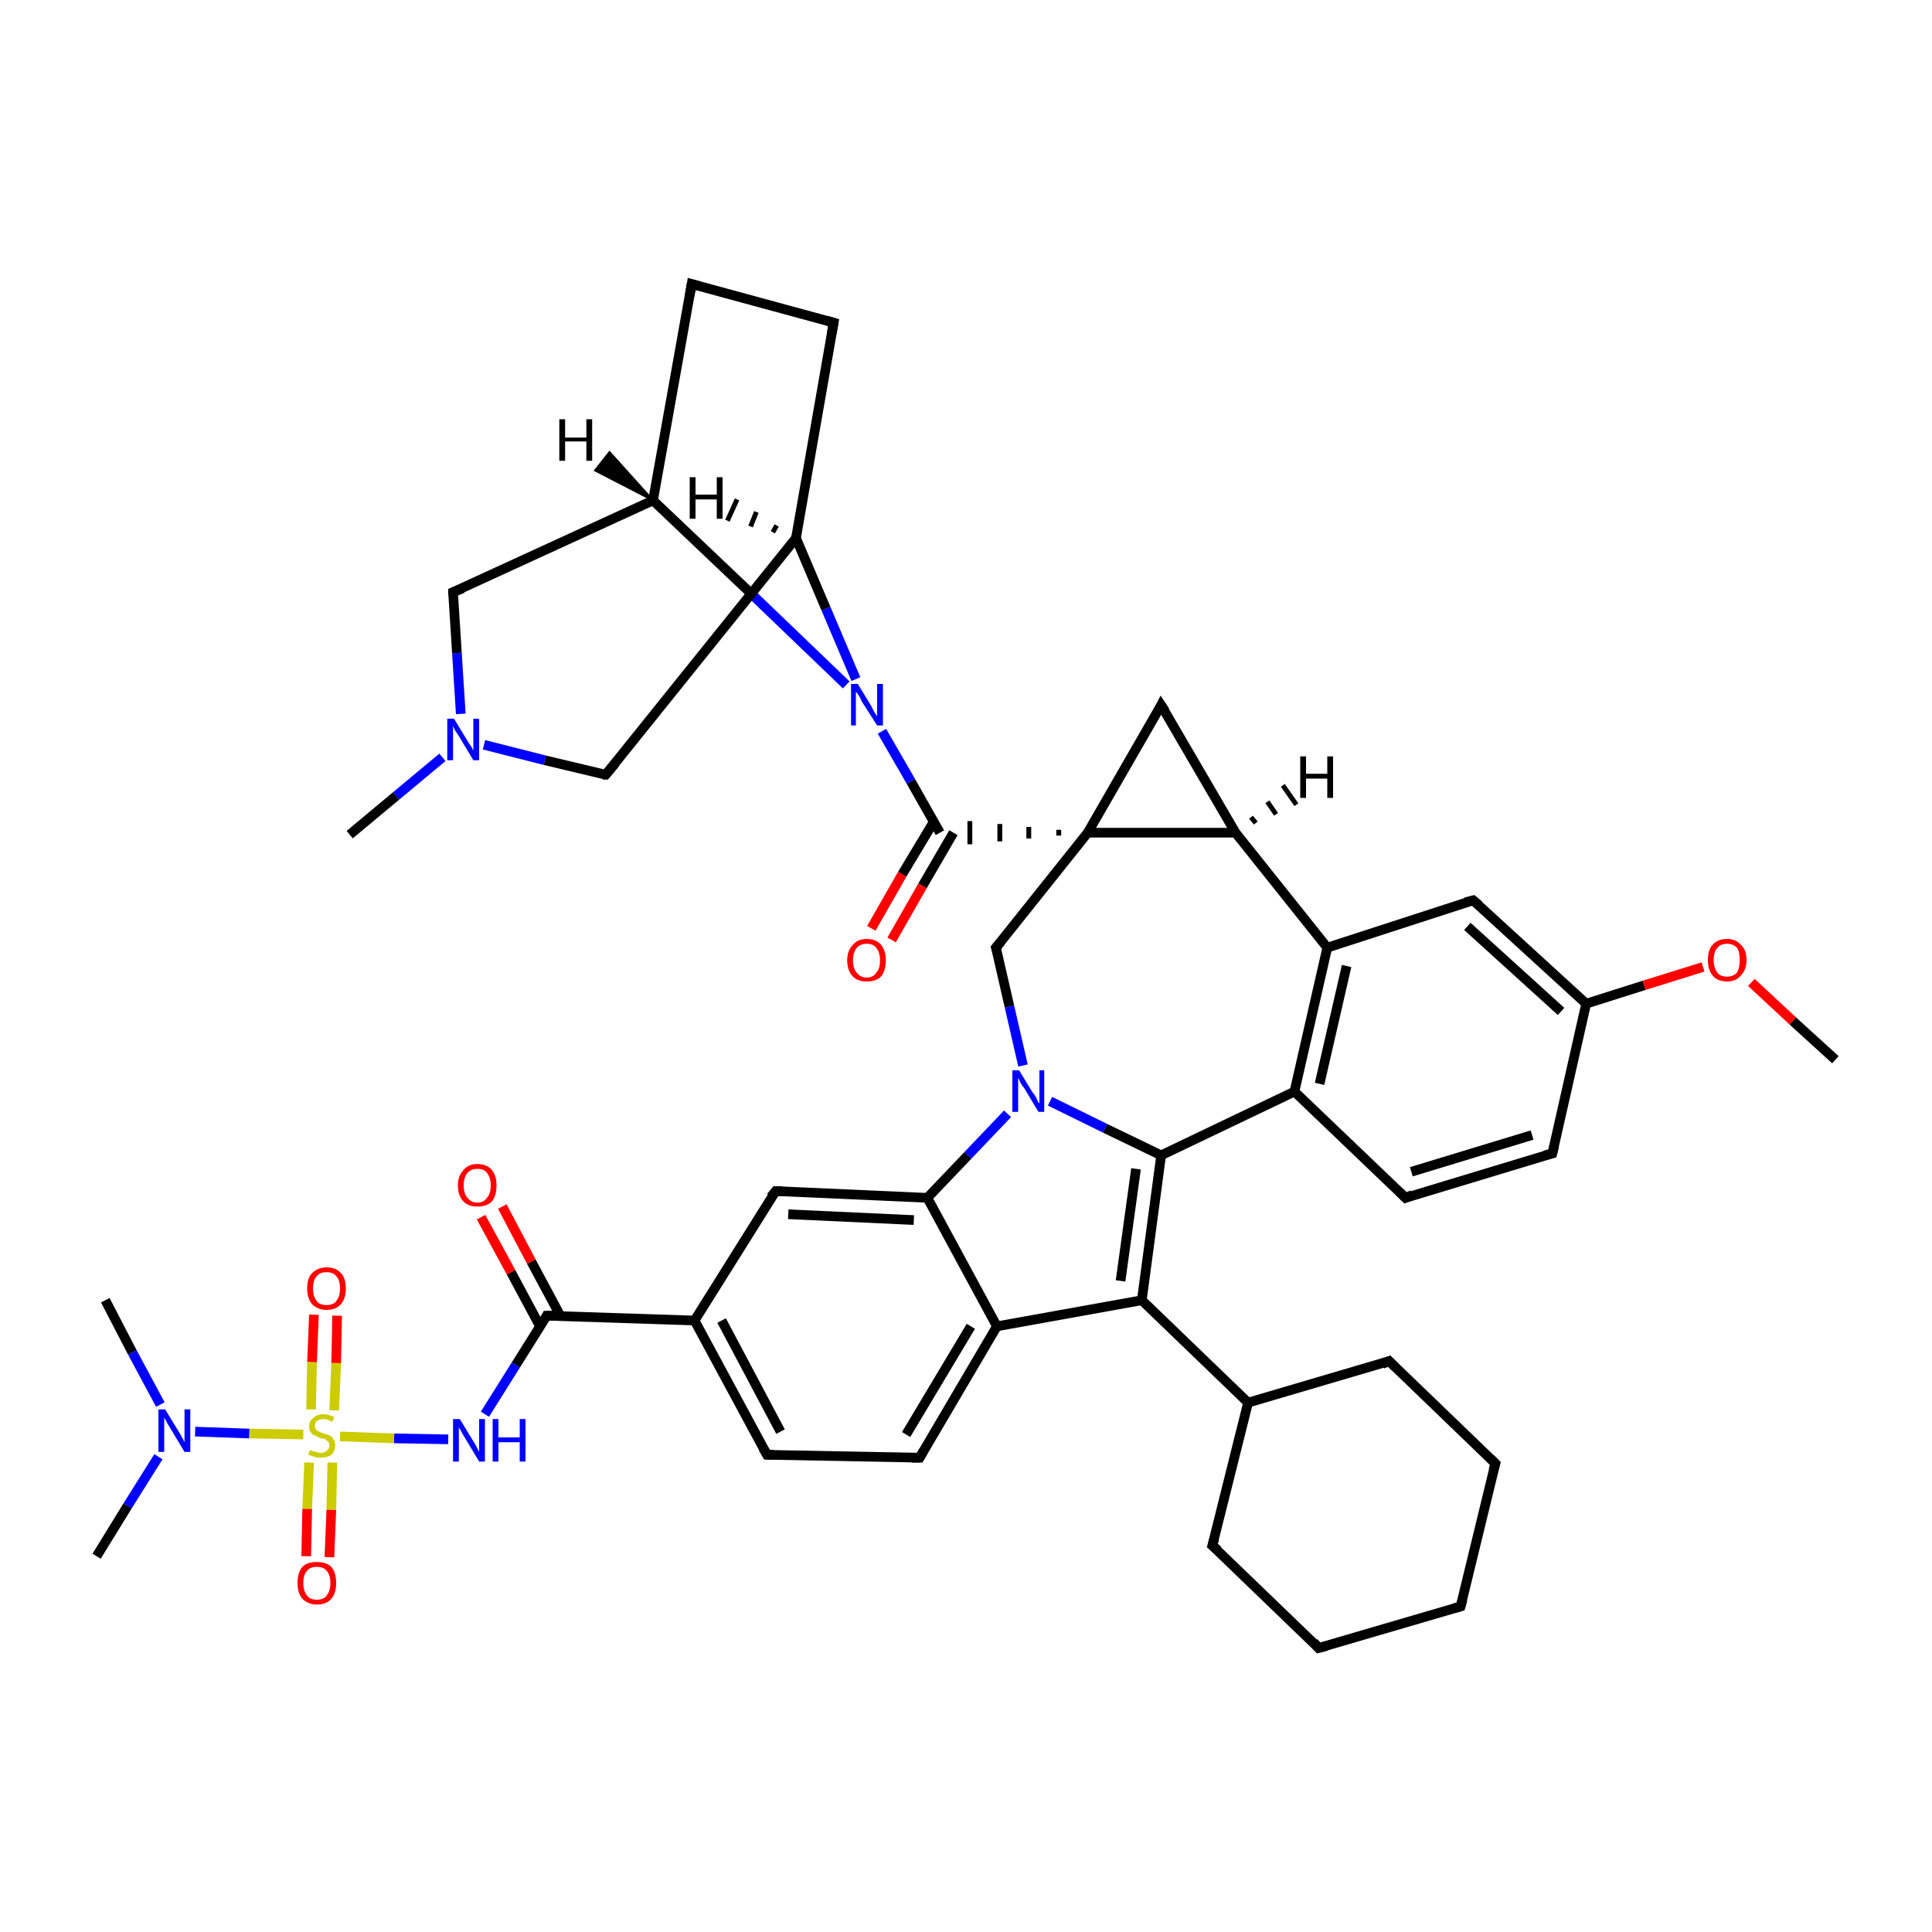 <?xml version='1.0' encoding='iso-8859-1'?>
<svg version='1.1' baseProfile='full'
              xmlns='http://www.w3.org/2000/svg'
                      xmlns:rdkit='http://www.rdkit.org/xml'
                      xmlns:xlink='http://www.w3.org/1999/xlink'
                  xml:space='preserve'
width='200px' height='200px' viewBox='0 0 200 200'>
<!-- END OF HEADER -->
<rect style='opacity:1.0;fill:#FFFFFF;stroke:none' width='200.0' height='200.0' x='0.0' y='0.0'> </rect>
<path class='bond-0 atom-0 atom-1' d='M 71.9,136.7 L 79.4,150.6' style='fill:none;fill-rule:evenodd;stroke:#000000;stroke-width:1.0px;stroke-linecap:butt;stroke-linejoin:miter;stroke-opacity:1' />
<path class='bond-0 atom-0 atom-1' d='M 74.7,136.7 L 80.8,148.2' style='fill:none;fill-rule:evenodd;stroke:#000000;stroke-width:1.0px;stroke-linecap:butt;stroke-linejoin:miter;stroke-opacity:1' />
<path class='bond-1 atom-0 atom-3' d='M 71.9,136.7 L 80.3,123.3' style='fill:none;fill-rule:evenodd;stroke:#000000;stroke-width:1.0px;stroke-linecap:butt;stroke-linejoin:miter;stroke-opacity:1' />
<path class='bond-2 atom-0 atom-38' d='M 71.9,136.7 L 56.6,136.2' style='fill:none;fill-rule:evenodd;stroke:#000000;stroke-width:1.0px;stroke-linecap:butt;stroke-linejoin:miter;stroke-opacity:1' />
<path class='bond-3 atom-1 atom-2' d='M 79.4,150.6 L 95.2,150.9' style='fill:none;fill-rule:evenodd;stroke:#000000;stroke-width:1.0px;stroke-linecap:butt;stroke-linejoin:miter;stroke-opacity:1' />
<path class='bond-4 atom-2 atom-5' d='M 95.2,150.9 L 103.2,137.3' style='fill:none;fill-rule:evenodd;stroke:#000000;stroke-width:1.0px;stroke-linecap:butt;stroke-linejoin:miter;stroke-opacity:1' />
<path class='bond-4 atom-2 atom-5' d='M 93.8,148.5 L 100.5,137.3' style='fill:none;fill-rule:evenodd;stroke:#000000;stroke-width:1.0px;stroke-linecap:butt;stroke-linejoin:miter;stroke-opacity:1' />
<path class='bond-5 atom-3 atom-4' d='M 80.3,123.3 L 96.0,124.0' style='fill:none;fill-rule:evenodd;stroke:#000000;stroke-width:1.0px;stroke-linecap:butt;stroke-linejoin:miter;stroke-opacity:1' />
<path class='bond-5 atom-3 atom-4' d='M 81.6,125.7 L 94.6,126.3' style='fill:none;fill-rule:evenodd;stroke:#000000;stroke-width:1.0px;stroke-linecap:butt;stroke-linejoin:miter;stroke-opacity:1' />
<path class='bond-6 atom-4 atom-5' d='M 96.0,124.0 L 103.2,137.3' style='fill:none;fill-rule:evenodd;stroke:#000000;stroke-width:1.0px;stroke-linecap:butt;stroke-linejoin:miter;stroke-opacity:1' />
<path class='bond-7 atom-4 atom-8' d='M 96.0,124.0 L 100.2,119.6' style='fill:none;fill-rule:evenodd;stroke:#000000;stroke-width:1.0px;stroke-linecap:butt;stroke-linejoin:miter;stroke-opacity:1' />
<path class='bond-7 atom-4 atom-8' d='M 100.2,119.6 L 104.3,115.3' style='fill:none;fill-rule:evenodd;stroke:#0000FF;stroke-width:1.0px;stroke-linecap:butt;stroke-linejoin:miter;stroke-opacity:1' />
<path class='bond-8 atom-5 atom-6' d='M 103.2,137.3 L 118.2,134.6' style='fill:none;fill-rule:evenodd;stroke:#000000;stroke-width:1.0px;stroke-linecap:butt;stroke-linejoin:miter;stroke-opacity:1' />
<path class='bond-9 atom-6 atom-7' d='M 118.2,134.6 L 120.2,119.6' style='fill:none;fill-rule:evenodd;stroke:#000000;stroke-width:1.0px;stroke-linecap:butt;stroke-linejoin:miter;stroke-opacity:1' />
<path class='bond-9 atom-6 atom-7' d='M 116.0,132.6 L 117.6,121.0' style='fill:none;fill-rule:evenodd;stroke:#000000;stroke-width:1.0px;stroke-linecap:butt;stroke-linejoin:miter;stroke-opacity:1' />
<path class='bond-10 atom-6 atom-10' d='M 118.2,134.6 L 129.2,145.2' style='fill:none;fill-rule:evenodd;stroke:#000000;stroke-width:1.0px;stroke-linecap:butt;stroke-linejoin:miter;stroke-opacity:1' />
<path class='bond-11 atom-7 atom-8' d='M 120.2,119.6 L 114.4,116.8' style='fill:none;fill-rule:evenodd;stroke:#000000;stroke-width:1.0px;stroke-linecap:butt;stroke-linejoin:miter;stroke-opacity:1' />
<path class='bond-11 atom-7 atom-8' d='M 114.4,116.8 L 108.7,114.0' style='fill:none;fill-rule:evenodd;stroke:#0000FF;stroke-width:1.0px;stroke-linecap:butt;stroke-linejoin:miter;stroke-opacity:1' />
<path class='bond-12 atom-7 atom-17' d='M 120.2,119.6 L 134.0,113.0' style='fill:none;fill-rule:evenodd;stroke:#000000;stroke-width:1.0px;stroke-linecap:butt;stroke-linejoin:miter;stroke-opacity:1' />
<path class='bond-13 atom-8 atom-9' d='M 105.9,110.3 L 104.5,104.2' style='fill:none;fill-rule:evenodd;stroke:#0000FF;stroke-width:1.0px;stroke-linecap:butt;stroke-linejoin:miter;stroke-opacity:1' />
<path class='bond-13 atom-8 atom-9' d='M 104.5,104.2 L 103.1,98.1' style='fill:none;fill-rule:evenodd;stroke:#000000;stroke-width:1.0px;stroke-linecap:butt;stroke-linejoin:miter;stroke-opacity:1' />
<path class='bond-14 atom-9 atom-24' d='M 103.1,98.1 L 112.6,86.2' style='fill:none;fill-rule:evenodd;stroke:#000000;stroke-width:1.0px;stroke-linecap:butt;stroke-linejoin:miter;stroke-opacity:1' />
<path class='bond-15 atom-10 atom-11' d='M 129.2,145.2 L 125.5,160.0' style='fill:none;fill-rule:evenodd;stroke:#000000;stroke-width:1.0px;stroke-linecap:butt;stroke-linejoin:miter;stroke-opacity:1' />
<path class='bond-16 atom-10 atom-15' d='M 129.2,145.2 L 143.8,140.9' style='fill:none;fill-rule:evenodd;stroke:#000000;stroke-width:1.0px;stroke-linecap:butt;stroke-linejoin:miter;stroke-opacity:1' />
<path class='bond-17 atom-11 atom-12' d='M 125.5,160.0 L 136.5,170.6' style='fill:none;fill-rule:evenodd;stroke:#000000;stroke-width:1.0px;stroke-linecap:butt;stroke-linejoin:miter;stroke-opacity:1' />
<path class='bond-18 atom-12 atom-13' d='M 136.5,170.6 L 151.2,166.3' style='fill:none;fill-rule:evenodd;stroke:#000000;stroke-width:1.0px;stroke-linecap:butt;stroke-linejoin:miter;stroke-opacity:1' />
<path class='bond-19 atom-13 atom-14' d='M 151.2,166.3 L 154.8,151.5' style='fill:none;fill-rule:evenodd;stroke:#000000;stroke-width:1.0px;stroke-linecap:butt;stroke-linejoin:miter;stroke-opacity:1' />
<path class='bond-20 atom-14 atom-15' d='M 154.8,151.5 L 143.8,140.9' style='fill:none;fill-rule:evenodd;stroke:#000000;stroke-width:1.0px;stroke-linecap:butt;stroke-linejoin:miter;stroke-opacity:1' />
<path class='bond-21 atom-16 atom-17' d='M 137.4,98.1 L 134.0,113.0' style='fill:none;fill-rule:evenodd;stroke:#000000;stroke-width:1.0px;stroke-linecap:butt;stroke-linejoin:miter;stroke-opacity:1' />
<path class='bond-21 atom-16 atom-17' d='M 139.4,100.0 L 136.6,112.2' style='fill:none;fill-rule:evenodd;stroke:#000000;stroke-width:1.0px;stroke-linecap:butt;stroke-linejoin:miter;stroke-opacity:1' />
<path class='bond-22 atom-16 atom-21' d='M 137.4,98.1 L 152.5,93.2' style='fill:none;fill-rule:evenodd;stroke:#000000;stroke-width:1.0px;stroke-linecap:butt;stroke-linejoin:miter;stroke-opacity:1' />
<path class='bond-23 atom-16 atom-25' d='M 137.4,98.1 L 127.9,86.2' style='fill:none;fill-rule:evenodd;stroke:#000000;stroke-width:1.0px;stroke-linecap:butt;stroke-linejoin:miter;stroke-opacity:1' />
<path class='bond-24 atom-17 atom-18' d='M 134.0,113.0 L 145.5,124.0' style='fill:none;fill-rule:evenodd;stroke:#000000;stroke-width:1.0px;stroke-linecap:butt;stroke-linejoin:miter;stroke-opacity:1' />
<path class='bond-25 atom-18 atom-19' d='M 145.5,124.0 L 160.7,119.4' style='fill:none;fill-rule:evenodd;stroke:#000000;stroke-width:1.0px;stroke-linecap:butt;stroke-linejoin:miter;stroke-opacity:1' />
<path class='bond-25 atom-18 atom-19' d='M 146.1,121.3 L 158.6,117.5' style='fill:none;fill-rule:evenodd;stroke:#000000;stroke-width:1.0px;stroke-linecap:butt;stroke-linejoin:miter;stroke-opacity:1' />
<path class='bond-26 atom-19 atom-20' d='M 160.7,119.4 L 164.2,103.9' style='fill:none;fill-rule:evenodd;stroke:#000000;stroke-width:1.0px;stroke-linecap:butt;stroke-linejoin:miter;stroke-opacity:1' />
<path class='bond-27 atom-20 atom-21' d='M 164.2,103.9 L 152.5,93.2' style='fill:none;fill-rule:evenodd;stroke:#000000;stroke-width:1.0px;stroke-linecap:butt;stroke-linejoin:miter;stroke-opacity:1' />
<path class='bond-27 atom-20 atom-21' d='M 161.6,104.7 L 151.9,95.9' style='fill:none;fill-rule:evenodd;stroke:#000000;stroke-width:1.0px;stroke-linecap:butt;stroke-linejoin:miter;stroke-opacity:1' />
<path class='bond-28 atom-20 atom-22' d='M 164.2,103.9 L 170.2,102.0' style='fill:none;fill-rule:evenodd;stroke:#000000;stroke-width:1.0px;stroke-linecap:butt;stroke-linejoin:miter;stroke-opacity:1' />
<path class='bond-28 atom-20 atom-22' d='M 170.2,102.0 L 176.3,100.1' style='fill:none;fill-rule:evenodd;stroke:#FF0000;stroke-width:1.0px;stroke-linecap:butt;stroke-linejoin:miter;stroke-opacity:1' />
<path class='bond-29 atom-22 atom-23' d='M 181.3,101.7 L 185.6,105.7' style='fill:none;fill-rule:evenodd;stroke:#FF0000;stroke-width:1.0px;stroke-linecap:butt;stroke-linejoin:miter;stroke-opacity:1' />
<path class='bond-29 atom-22 atom-23' d='M 185.6,105.7 L 190.0,109.7' style='fill:none;fill-rule:evenodd;stroke:#000000;stroke-width:1.0px;stroke-linecap:butt;stroke-linejoin:miter;stroke-opacity:1' />
<path class='bond-30 atom-24 atom-25' d='M 112.6,86.2 L 127.9,86.2' style='fill:none;fill-rule:evenodd;stroke:#000000;stroke-width:1.0px;stroke-linecap:butt;stroke-linejoin:miter;stroke-opacity:1' />
<path class='bond-31 atom-24 atom-26' d='M 112.6,86.2 L 120.2,73.0' style='fill:none;fill-rule:evenodd;stroke:#000000;stroke-width:1.0px;stroke-linecap:butt;stroke-linejoin:miter;stroke-opacity:1' />
<path class='bond-32 atom-24 atom-27' d='M 109.6,85.9 L 109.6,86.5' style='fill:none;fill-rule:evenodd;stroke:#000000;stroke-width:0.5px;stroke-linecap:butt;stroke-linejoin:miter;stroke-opacity:1' />
<path class='bond-32 atom-24 atom-27' d='M 106.5,85.6 L 106.5,86.8' style='fill:none;fill-rule:evenodd;stroke:#000000;stroke-width:0.5px;stroke-linecap:butt;stroke-linejoin:miter;stroke-opacity:1' />
<path class='bond-32 atom-24 atom-27' d='M 103.5,85.3 L 103.5,87.1' style='fill:none;fill-rule:evenodd;stroke:#000000;stroke-width:0.5px;stroke-linecap:butt;stroke-linejoin:miter;stroke-opacity:1' />
<path class='bond-32 atom-24 atom-27' d='M 100.4,85.0 L 100.4,87.4' style='fill:none;fill-rule:evenodd;stroke:#000000;stroke-width:0.5px;stroke-linecap:butt;stroke-linejoin:miter;stroke-opacity:1' />
<path class='bond-33 atom-25 atom-26' d='M 127.9,86.2 L 120.2,73.0' style='fill:none;fill-rule:evenodd;stroke:#000000;stroke-width:1.0px;stroke-linecap:butt;stroke-linejoin:miter;stroke-opacity:1' />
<path class='bond-34 atom-27 atom-28' d='M 97.3,86.2 L 94.3,80.9' style='fill:none;fill-rule:evenodd;stroke:#000000;stroke-width:1.0px;stroke-linecap:butt;stroke-linejoin:miter;stroke-opacity:1' />
<path class='bond-34 atom-27 atom-28' d='M 94.3,80.9 L 91.3,75.7' style='fill:none;fill-rule:evenodd;stroke:#0000FF;stroke-width:1.0px;stroke-linecap:butt;stroke-linejoin:miter;stroke-opacity:1' />
<path class='bond-35 atom-27 atom-29' d='M 96.7,85.0 L 93.4,90.5' style='fill:none;fill-rule:evenodd;stroke:#000000;stroke-width:1.0px;stroke-linecap:butt;stroke-linejoin:miter;stroke-opacity:1' />
<path class='bond-35 atom-27 atom-29' d='M 93.4,90.5 L 90.2,96.1' style='fill:none;fill-rule:evenodd;stroke:#FF0000;stroke-width:1.0px;stroke-linecap:butt;stroke-linejoin:miter;stroke-opacity:1' />
<path class='bond-35 atom-27 atom-29' d='M 98.7,86.2 L 95.5,91.7' style='fill:none;fill-rule:evenodd;stroke:#000000;stroke-width:1.0px;stroke-linecap:butt;stroke-linejoin:miter;stroke-opacity:1' />
<path class='bond-35 atom-27 atom-29' d='M 95.5,91.7 L 92.3,97.3' style='fill:none;fill-rule:evenodd;stroke:#FF0000;stroke-width:1.0px;stroke-linecap:butt;stroke-linejoin:miter;stroke-opacity:1' />
<path class='bond-36 atom-28 atom-30' d='M 88.6,70.3 L 85.5,63.0' style='fill:none;fill-rule:evenodd;stroke:#0000FF;stroke-width:1.0px;stroke-linecap:butt;stroke-linejoin:miter;stroke-opacity:1' />
<path class='bond-36 atom-28 atom-30' d='M 85.5,63.0 L 82.4,55.7' style='fill:none;fill-rule:evenodd;stroke:#000000;stroke-width:1.0px;stroke-linecap:butt;stroke-linejoin:miter;stroke-opacity:1' />
<path class='bond-37 atom-28 atom-34' d='M 87.6,70.9 L 77.6,61.3' style='fill:none;fill-rule:evenodd;stroke:#0000FF;stroke-width:1.0px;stroke-linecap:butt;stroke-linejoin:miter;stroke-opacity:1' />
<path class='bond-37 atom-28 atom-34' d='M 77.6,61.3 L 67.6,51.8' style='fill:none;fill-rule:evenodd;stroke:#000000;stroke-width:1.0px;stroke-linecap:butt;stroke-linejoin:miter;stroke-opacity:1' />
<path class='bond-38 atom-30 atom-31' d='M 82.4,55.7 L 62.7,80.2' style='fill:none;fill-rule:evenodd;stroke:#000000;stroke-width:1.0px;stroke-linecap:butt;stroke-linejoin:miter;stroke-opacity:1' />
<path class='bond-39 atom-30 atom-35' d='M 82.4,55.7 L 86.3,33.4' style='fill:none;fill-rule:evenodd;stroke:#000000;stroke-width:1.0px;stroke-linecap:butt;stroke-linejoin:miter;stroke-opacity:1' />
<path class='bond-40 atom-31 atom-32' d='M 62.7,80.2 L 56.4,78.7' style='fill:none;fill-rule:evenodd;stroke:#000000;stroke-width:1.0px;stroke-linecap:butt;stroke-linejoin:miter;stroke-opacity:1' />
<path class='bond-40 atom-31 atom-32' d='M 56.4,78.7 L 50.1,77.1' style='fill:none;fill-rule:evenodd;stroke:#0000FF;stroke-width:1.0px;stroke-linecap:butt;stroke-linejoin:miter;stroke-opacity:1' />
<path class='bond-41 atom-32 atom-33' d='M 47.7,73.9 L 47.3,67.6' style='fill:none;fill-rule:evenodd;stroke:#0000FF;stroke-width:1.0px;stroke-linecap:butt;stroke-linejoin:miter;stroke-opacity:1' />
<path class='bond-41 atom-32 atom-33' d='M 47.3,67.6 L 46.9,61.3' style='fill:none;fill-rule:evenodd;stroke:#000000;stroke-width:1.0px;stroke-linecap:butt;stroke-linejoin:miter;stroke-opacity:1' />
<path class='bond-42 atom-32 atom-37' d='M 45.8,78.4 L 41.0,82.4' style='fill:none;fill-rule:evenodd;stroke:#0000FF;stroke-width:1.0px;stroke-linecap:butt;stroke-linejoin:miter;stroke-opacity:1' />
<path class='bond-42 atom-32 atom-37' d='M 41.0,82.4 L 36.2,86.4' style='fill:none;fill-rule:evenodd;stroke:#000000;stroke-width:1.0px;stroke-linecap:butt;stroke-linejoin:miter;stroke-opacity:1' />
<path class='bond-43 atom-33 atom-34' d='M 46.9,61.3 L 67.6,51.8' style='fill:none;fill-rule:evenodd;stroke:#000000;stroke-width:1.0px;stroke-linecap:butt;stroke-linejoin:miter;stroke-opacity:1' />
<path class='bond-44 atom-34 atom-36' d='M 67.6,51.8 L 71.6,29.4' style='fill:none;fill-rule:evenodd;stroke:#000000;stroke-width:1.0px;stroke-linecap:butt;stroke-linejoin:miter;stroke-opacity:1' />
<path class='bond-45 atom-35 atom-36' d='M 86.3,33.4 L 71.6,29.4' style='fill:none;fill-rule:evenodd;stroke:#000000;stroke-width:1.0px;stroke-linecap:butt;stroke-linejoin:miter;stroke-opacity:1' />
<path class='bond-46 atom-38 atom-39' d='M 58.0,136.2 L 55.0,130.6' style='fill:none;fill-rule:evenodd;stroke:#000000;stroke-width:1.0px;stroke-linecap:butt;stroke-linejoin:miter;stroke-opacity:1' />
<path class='bond-46 atom-38 atom-39' d='M 55.0,130.6 L 52.0,124.9' style='fill:none;fill-rule:evenodd;stroke:#FF0000;stroke-width:1.0px;stroke-linecap:butt;stroke-linejoin:miter;stroke-opacity:1' />
<path class='bond-46 atom-38 atom-39' d='M 55.9,137.3 L 52.9,131.7' style='fill:none;fill-rule:evenodd;stroke:#000000;stroke-width:1.0px;stroke-linecap:butt;stroke-linejoin:miter;stroke-opacity:1' />
<path class='bond-46 atom-38 atom-39' d='M 52.9,131.7 L 49.8,126.0' style='fill:none;fill-rule:evenodd;stroke:#FF0000;stroke-width:1.0px;stroke-linecap:butt;stroke-linejoin:miter;stroke-opacity:1' />
<path class='bond-47 atom-38 atom-40' d='M 56.6,136.2 L 53.4,141.3' style='fill:none;fill-rule:evenodd;stroke:#000000;stroke-width:1.0px;stroke-linecap:butt;stroke-linejoin:miter;stroke-opacity:1' />
<path class='bond-47 atom-38 atom-40' d='M 53.4,141.3 L 50.2,146.4' style='fill:none;fill-rule:evenodd;stroke:#0000FF;stroke-width:1.0px;stroke-linecap:butt;stroke-linejoin:miter;stroke-opacity:1' />
<path class='bond-48 atom-40 atom-41' d='M 46.4,149.0 L 40.8,148.9' style='fill:none;fill-rule:evenodd;stroke:#0000FF;stroke-width:1.0px;stroke-linecap:butt;stroke-linejoin:miter;stroke-opacity:1' />
<path class='bond-48 atom-40 atom-41' d='M 40.8,148.9 L 35.2,148.7' style='fill:none;fill-rule:evenodd;stroke:#CCCC00;stroke-width:1.0px;stroke-linecap:butt;stroke-linejoin:miter;stroke-opacity:1' />
<path class='bond-49 atom-41 atom-42' d='M 31.4,148.5 L 25.8,148.4' style='fill:none;fill-rule:evenodd;stroke:#CCCC00;stroke-width:1.0px;stroke-linecap:butt;stroke-linejoin:miter;stroke-opacity:1' />
<path class='bond-49 atom-41 atom-42' d='M 25.8,148.4 L 20.2,148.2' style='fill:none;fill-rule:evenodd;stroke:#0000FF;stroke-width:1.0px;stroke-linecap:butt;stroke-linejoin:miter;stroke-opacity:1' />
<path class='bond-50 atom-41 atom-43' d='M 32.0,151.4 L 31.8,156.2' style='fill:none;fill-rule:evenodd;stroke:#CCCC00;stroke-width:1.0px;stroke-linecap:butt;stroke-linejoin:miter;stroke-opacity:1' />
<path class='bond-50 atom-41 atom-43' d='M 31.8,156.2 L 31.7,161.1' style='fill:none;fill-rule:evenodd;stroke:#FF0000;stroke-width:1.0px;stroke-linecap:butt;stroke-linejoin:miter;stroke-opacity:1' />
<path class='bond-50 atom-41 atom-43' d='M 34.4,151.4 L 34.3,156.3' style='fill:none;fill-rule:evenodd;stroke:#CCCC00;stroke-width:1.0px;stroke-linecap:butt;stroke-linejoin:miter;stroke-opacity:1' />
<path class='bond-50 atom-41 atom-43' d='M 34.3,156.3 L 34.1,161.2' style='fill:none;fill-rule:evenodd;stroke:#FF0000;stroke-width:1.0px;stroke-linecap:butt;stroke-linejoin:miter;stroke-opacity:1' />
<path class='bond-51 atom-41 atom-44' d='M 34.6,146.0 L 34.8,141.1' style='fill:none;fill-rule:evenodd;stroke:#CCCC00;stroke-width:1.0px;stroke-linecap:butt;stroke-linejoin:miter;stroke-opacity:1' />
<path class='bond-51 atom-41 atom-44' d='M 34.8,141.1 L 34.9,136.2' style='fill:none;fill-rule:evenodd;stroke:#FF0000;stroke-width:1.0px;stroke-linecap:butt;stroke-linejoin:miter;stroke-opacity:1' />
<path class='bond-51 atom-41 atom-44' d='M 32.2,145.9 L 32.3,141.0' style='fill:none;fill-rule:evenodd;stroke:#CCCC00;stroke-width:1.0px;stroke-linecap:butt;stroke-linejoin:miter;stroke-opacity:1' />
<path class='bond-51 atom-41 atom-44' d='M 32.3,141.0 L 32.5,136.1' style='fill:none;fill-rule:evenodd;stroke:#FF0000;stroke-width:1.0px;stroke-linecap:butt;stroke-linejoin:miter;stroke-opacity:1' />
<path class='bond-52 atom-42 atom-45' d='M 16.4,150.8 L 13.2,155.9' style='fill:none;fill-rule:evenodd;stroke:#0000FF;stroke-width:1.0px;stroke-linecap:butt;stroke-linejoin:miter;stroke-opacity:1' />
<path class='bond-52 atom-42 atom-45' d='M 13.2,155.9 L 10.0,161.1' style='fill:none;fill-rule:evenodd;stroke:#000000;stroke-width:1.0px;stroke-linecap:butt;stroke-linejoin:miter;stroke-opacity:1' />
<path class='bond-53 atom-42 atom-46' d='M 16.6,145.4 L 13.7,140.0' style='fill:none;fill-rule:evenodd;stroke:#0000FF;stroke-width:1.0px;stroke-linecap:butt;stroke-linejoin:miter;stroke-opacity:1' />
<path class='bond-53 atom-42 atom-46' d='M 13.7,140.0 L 10.9,134.6' style='fill:none;fill-rule:evenodd;stroke:#000000;stroke-width:1.0px;stroke-linecap:butt;stroke-linejoin:miter;stroke-opacity:1' />
<path class='bond-54 atom-25 atom-47' d='M 129.5,84.6 L 130.0,85.2' style='fill:none;fill-rule:evenodd;stroke:#000000;stroke-width:0.5px;stroke-linecap:butt;stroke-linejoin:miter;stroke-opacity:1' />
<path class='bond-54 atom-25 atom-47' d='M 131.2,83.0 L 132.1,84.3' style='fill:none;fill-rule:evenodd;stroke:#000000;stroke-width:0.5px;stroke-linecap:butt;stroke-linejoin:miter;stroke-opacity:1' />
<path class='bond-54 atom-25 atom-47' d='M 132.8,81.3 L 134.2,83.3' style='fill:none;fill-rule:evenodd;stroke:#000000;stroke-width:0.5px;stroke-linecap:butt;stroke-linejoin:miter;stroke-opacity:1' />
<path class='bond-55 atom-30 atom-48' d='M 80.0,55.1 L 80.4,54.4' style='fill:none;fill-rule:evenodd;stroke:#000000;stroke-width:0.5px;stroke-linecap:butt;stroke-linejoin:miter;stroke-opacity:1' />
<path class='bond-55 atom-30 atom-48' d='M 77.7,54.5 L 78.3,53.0' style='fill:none;fill-rule:evenodd;stroke:#000000;stroke-width:0.5px;stroke-linecap:butt;stroke-linejoin:miter;stroke-opacity:1' />
<path class='bond-55 atom-30 atom-48' d='M 75.3,53.9 L 76.3,51.7' style='fill:none;fill-rule:evenodd;stroke:#000000;stroke-width:0.5px;stroke-linecap:butt;stroke-linejoin:miter;stroke-opacity:1' />
<path class='bond-56 atom-34 atom-49' d='M 67.6,51.8 L 61.6,48.7 L 63.1,46.8 Z' style='fill:#000000;fill-rule:evenodd;fill-opacity:1;stroke:#000000;stroke-width:0.2px;stroke-linecap:butt;stroke-linejoin:miter;stroke-opacity:1;' />
<path d='M 79.0,149.9 L 79.4,150.6 L 80.1,150.6' style='fill:none;stroke:#000000;stroke-width:1.0px;stroke-linecap:butt;stroke-linejoin:miter;stroke-opacity:1;' />
<path d='M 94.4,150.9 L 95.2,150.9 L 95.6,150.2' style='fill:none;stroke:#000000;stroke-width:1.0px;stroke-linecap:butt;stroke-linejoin:miter;stroke-opacity:1;' />
<path d='M 79.8,123.9 L 80.3,123.3 L 81.0,123.3' style='fill:none;stroke:#000000;stroke-width:1.0px;stroke-linecap:butt;stroke-linejoin:miter;stroke-opacity:1;' />
<path d='M 103.2,98.4 L 103.1,98.1 L 103.6,97.5' style='fill:none;stroke:#000000;stroke-width:1.0px;stroke-linecap:butt;stroke-linejoin:miter;stroke-opacity:1;' />
<path d='M 125.7,159.3 L 125.5,160.0 L 126.1,160.5' style='fill:none;stroke:#000000;stroke-width:1.0px;stroke-linecap:butt;stroke-linejoin:miter;stroke-opacity:1;' />
<path d='M 136.0,170.0 L 136.5,170.6 L 137.3,170.4' style='fill:none;stroke:#000000;stroke-width:1.0px;stroke-linecap:butt;stroke-linejoin:miter;stroke-opacity:1;' />
<path d='M 150.5,166.5 L 151.2,166.3 L 151.4,165.6' style='fill:none;stroke:#000000;stroke-width:1.0px;stroke-linecap:butt;stroke-linejoin:miter;stroke-opacity:1;' />
<path d='M 154.6,152.2 L 154.8,151.5 L 154.3,151.0' style='fill:none;stroke:#000000;stroke-width:1.0px;stroke-linecap:butt;stroke-linejoin:miter;stroke-opacity:1;' />
<path d='M 143.1,141.2 L 143.8,140.9 L 144.4,141.5' style='fill:none;stroke:#000000;stroke-width:1.0px;stroke-linecap:butt;stroke-linejoin:miter;stroke-opacity:1;' />
<path d='M 144.9,123.4 L 145.5,124.0 L 146.2,123.7' style='fill:none;stroke:#000000;stroke-width:1.0px;stroke-linecap:butt;stroke-linejoin:miter;stroke-opacity:1;' />
<path d='M 159.9,119.6 L 160.7,119.4 L 160.9,118.6' style='fill:none;stroke:#000000;stroke-width:1.0px;stroke-linecap:butt;stroke-linejoin:miter;stroke-opacity:1;' />
<path d='M 151.7,93.4 L 152.5,93.2 L 153.1,93.7' style='fill:none;stroke:#000000;stroke-width:1.0px;stroke-linecap:butt;stroke-linejoin:miter;stroke-opacity:1;' />
<path d='M 119.9,73.6 L 120.2,73.0 L 120.6,73.6' style='fill:none;stroke:#000000;stroke-width:1.0px;stroke-linecap:butt;stroke-linejoin:miter;stroke-opacity:1;' />
<path d='M 63.7,79.0 L 62.7,80.2 L 62.4,80.2' style='fill:none;stroke:#000000;stroke-width:1.0px;stroke-linecap:butt;stroke-linejoin:miter;stroke-opacity:1;' />
<path d='M 46.9,61.6 L 46.9,61.3 L 47.9,60.9' style='fill:none;stroke:#000000;stroke-width:1.0px;stroke-linecap:butt;stroke-linejoin:miter;stroke-opacity:1;' />
<path d='M 86.1,34.5 L 86.3,33.4 L 85.6,33.2' style='fill:none;stroke:#000000;stroke-width:1.0px;stroke-linecap:butt;stroke-linejoin:miter;stroke-opacity:1;' />
<path d='M 71.4,30.6 L 71.6,29.4 L 72.3,29.6' style='fill:none;stroke:#000000;stroke-width:1.0px;stroke-linecap:butt;stroke-linejoin:miter;stroke-opacity:1;' />
<path d='M 57.4,136.2 L 56.6,136.2 L 56.5,136.4' style='fill:none;stroke:#000000;stroke-width:1.0px;stroke-linecap:butt;stroke-linejoin:miter;stroke-opacity:1;' />
<path class='atom-8' d='M 105.5 110.8
L 106.9 113.1
Q 107.1 113.3, 107.3 113.7
Q 107.5 114.2, 107.6 114.2
L 107.6 110.8
L 108.1 110.8
L 108.1 115.1
L 107.5 115.1
L 106.0 112.6
Q 105.8 112.4, 105.6 112.0
Q 105.5 111.7, 105.4 111.6
L 105.4 115.1
L 104.8 115.1
L 104.8 110.8
L 105.5 110.8
' fill='#0000FF'/>
<path class='atom-22' d='M 176.8 99.4
Q 176.8 98.3, 177.3 97.8
Q 177.8 97.2, 178.8 97.2
Q 179.7 97.2, 180.2 97.8
Q 180.8 98.3, 180.8 99.4
Q 180.8 100.4, 180.2 101.0
Q 179.7 101.6, 178.8 101.6
Q 177.8 101.6, 177.3 101.0
Q 176.8 100.4, 176.8 99.4
M 178.8 101.1
Q 179.4 101.1, 179.8 100.7
Q 180.1 100.2, 180.1 99.4
Q 180.1 98.5, 179.8 98.1
Q 179.4 97.7, 178.8 97.7
Q 178.1 97.7, 177.8 98.1
Q 177.4 98.5, 177.4 99.4
Q 177.4 100.2, 177.8 100.7
Q 178.1 101.1, 178.8 101.1
' fill='#FF0000'/>
<path class='atom-28' d='M 88.8 70.8
L 90.2 73.1
Q 90.3 73.3, 90.5 73.7
Q 90.8 74.1, 90.8 74.2
L 90.8 70.8
L 91.4 70.8
L 91.4 75.1
L 90.8 75.1
L 89.2 72.6
Q 89.1 72.3, 88.9 72.0
Q 88.7 71.7, 88.6 71.6
L 88.6 75.1
L 88.1 75.1
L 88.1 70.8
L 88.8 70.8
' fill='#0000FF'/>
<path class='atom-29' d='M 87.7 99.4
Q 87.7 98.4, 88.3 97.8
Q 88.8 97.2, 89.7 97.2
Q 90.7 97.2, 91.2 97.8
Q 91.7 98.4, 91.7 99.4
Q 91.7 100.5, 91.2 101.1
Q 90.7 101.6, 89.7 101.6
Q 88.8 101.6, 88.3 101.1
Q 87.7 100.5, 87.7 99.4
M 89.7 101.2
Q 90.4 101.2, 90.7 100.7
Q 91.1 100.3, 91.1 99.4
Q 91.1 98.6, 90.7 98.1
Q 90.4 97.7, 89.7 97.7
Q 89.1 97.7, 88.7 98.1
Q 88.3 98.6, 88.3 99.4
Q 88.3 100.3, 88.7 100.7
Q 89.1 101.2, 89.7 101.2
' fill='#FF0000'/>
<path class='atom-32' d='M 47.0 74.4
L 48.4 76.7
Q 48.5 76.9, 48.8 77.3
Q 49.0 77.7, 49.0 77.7
L 49.0 74.4
L 49.6 74.4
L 49.6 78.7
L 49.0 78.7
L 47.5 76.2
Q 47.3 75.9, 47.1 75.6
Q 46.9 75.2, 46.9 75.1
L 46.9 78.7
L 46.3 78.7
L 46.3 74.4
L 47.0 74.4
' fill='#0000FF'/>
<path class='atom-39' d='M 47.4 122.7
Q 47.4 121.7, 48.0 121.1
Q 48.5 120.5, 49.4 120.5
Q 50.4 120.5, 50.9 121.1
Q 51.4 121.7, 51.4 122.7
Q 51.4 123.8, 50.9 124.4
Q 50.4 124.9, 49.4 124.9
Q 48.5 124.9, 48.0 124.4
Q 47.4 123.8, 47.4 122.7
M 49.4 124.5
Q 50.1 124.5, 50.4 124.0
Q 50.8 123.6, 50.8 122.7
Q 50.8 121.9, 50.4 121.4
Q 50.1 121.0, 49.4 121.0
Q 48.8 121.0, 48.4 121.4
Q 48.0 121.9, 48.0 122.7
Q 48.0 123.6, 48.4 124.0
Q 48.8 124.5, 49.4 124.5
' fill='#FF0000'/>
<path class='atom-40' d='M 47.6 146.9
L 49.0 149.2
Q 49.2 149.5, 49.4 149.9
Q 49.6 150.3, 49.6 150.3
L 49.6 146.9
L 50.2 146.9
L 50.2 151.3
L 49.6 151.3
L 48.1 148.8
Q 47.9 148.5, 47.7 148.1
Q 47.5 147.8, 47.5 147.7
L 47.5 151.3
L 46.9 151.3
L 46.9 146.9
L 47.6 146.9
' fill='#0000FF'/>
<path class='atom-40' d='M 51.0 146.9
L 51.6 146.9
L 51.6 148.8
L 53.8 148.8
L 53.8 146.9
L 54.4 146.9
L 54.4 151.3
L 53.8 151.3
L 53.8 149.3
L 51.6 149.3
L 51.6 151.3
L 51.0 151.3
L 51.0 146.9
' fill='#0000FF'/>
<path class='atom-41' d='M 32.1 150.1
Q 32.1 150.1, 32.3 150.2
Q 32.5 150.3, 32.8 150.3
Q 33.0 150.4, 33.2 150.4
Q 33.6 150.4, 33.8 150.2
Q 34.1 150.0, 34.1 149.6
Q 34.1 149.4, 34.0 149.3
Q 33.8 149.1, 33.7 149.0
Q 33.5 148.9, 33.2 148.9
Q 32.8 148.7, 32.6 148.6
Q 32.3 148.5, 32.2 148.3
Q 32.0 148.1, 32.0 147.7
Q 32.0 147.1, 32.4 146.8
Q 32.8 146.4, 33.5 146.4
Q 34.0 146.4, 34.6 146.7
L 34.4 147.2
Q 33.9 146.9, 33.5 146.9
Q 33.1 146.9, 32.8 147.1
Q 32.6 147.3, 32.6 147.6
Q 32.6 147.8, 32.7 148.0
Q 32.9 148.1, 33.0 148.2
Q 33.2 148.3, 33.5 148.4
Q 33.9 148.5, 34.1 148.6
Q 34.4 148.7, 34.5 149.0
Q 34.7 149.2, 34.7 149.6
Q 34.7 150.2, 34.3 150.6
Q 33.9 150.9, 33.2 150.9
Q 32.8 150.9, 32.5 150.8
Q 32.3 150.7, 31.9 150.6
L 32.1 150.1
' fill='#CCCC00'/>
<path class='atom-42' d='M 17.1 145.9
L 18.5 148.2
Q 18.7 148.5, 18.9 148.9
Q 19.1 149.3, 19.1 149.3
L 19.1 145.9
L 19.7 145.9
L 19.7 150.3
L 19.1 150.3
L 17.6 147.8
Q 17.4 147.5, 17.2 147.1
Q 17.0 146.8, 17.0 146.7
L 17.0 150.3
L 16.4 150.3
L 16.4 145.9
L 17.1 145.9
' fill='#0000FF'/>
<path class='atom-43' d='M 30.8 163.9
Q 30.8 162.8, 31.3 162.2
Q 31.8 161.7, 32.8 161.7
Q 33.8 161.7, 34.3 162.2
Q 34.8 162.8, 34.8 163.9
Q 34.8 164.9, 34.3 165.5
Q 33.8 166.1, 32.8 166.1
Q 31.9 166.1, 31.3 165.5
Q 30.8 164.9, 30.8 163.9
M 32.8 165.6
Q 33.5 165.6, 33.8 165.2
Q 34.2 164.7, 34.2 163.9
Q 34.2 163.0, 33.8 162.6
Q 33.5 162.2, 32.8 162.2
Q 32.1 162.2, 31.8 162.6
Q 31.4 163.0, 31.4 163.9
Q 31.4 164.7, 31.8 165.2
Q 32.1 165.6, 32.8 165.6
' fill='#FF0000'/>
<path class='atom-44' d='M 31.8 133.4
Q 31.8 132.3, 32.3 131.8
Q 32.9 131.2, 33.8 131.2
Q 34.8 131.2, 35.3 131.8
Q 35.8 132.3, 35.8 133.4
Q 35.8 134.4, 35.3 135.0
Q 34.8 135.6, 33.8 135.6
Q 32.9 135.6, 32.3 135.0
Q 31.8 134.4, 31.8 133.4
M 33.8 135.1
Q 34.5 135.1, 34.8 134.7
Q 35.2 134.2, 35.2 133.4
Q 35.2 132.5, 34.8 132.1
Q 34.5 131.7, 33.8 131.7
Q 33.1 131.7, 32.8 132.1
Q 32.4 132.5, 32.4 133.4
Q 32.4 134.2, 32.8 134.7
Q 33.1 135.1, 33.8 135.1
' fill='#FF0000'/>
<path class='atom-47' d='M 134.6 78.3
L 135.2 78.3
L 135.2 80.1
L 137.4 80.1
L 137.4 78.3
L 138.0 78.3
L 138.0 82.6
L 137.4 82.6
L 137.4 80.6
L 135.2 80.6
L 135.2 82.6
L 134.6 82.6
L 134.6 78.3
' fill='#000000'/>
<path class='atom-48' d='M 71.4 49.4
L 72.0 49.4
L 72.0 51.2
L 74.2 51.2
L 74.2 49.4
L 74.8 49.4
L 74.8 53.7
L 74.2 53.7
L 74.2 51.7
L 72.0 51.7
L 72.0 53.7
L 71.4 53.7
L 71.4 49.4
' fill='#000000'/>
<path class='atom-49' d='M 57.9 43.4
L 58.5 43.4
L 58.5 45.3
L 60.7 45.3
L 60.7 43.4
L 61.3 43.4
L 61.3 47.7
L 60.7 47.7
L 60.7 45.7
L 58.5 45.7
L 58.5 47.7
L 57.9 47.7
L 57.9 43.4
' fill='#000000'/>
</svg>
